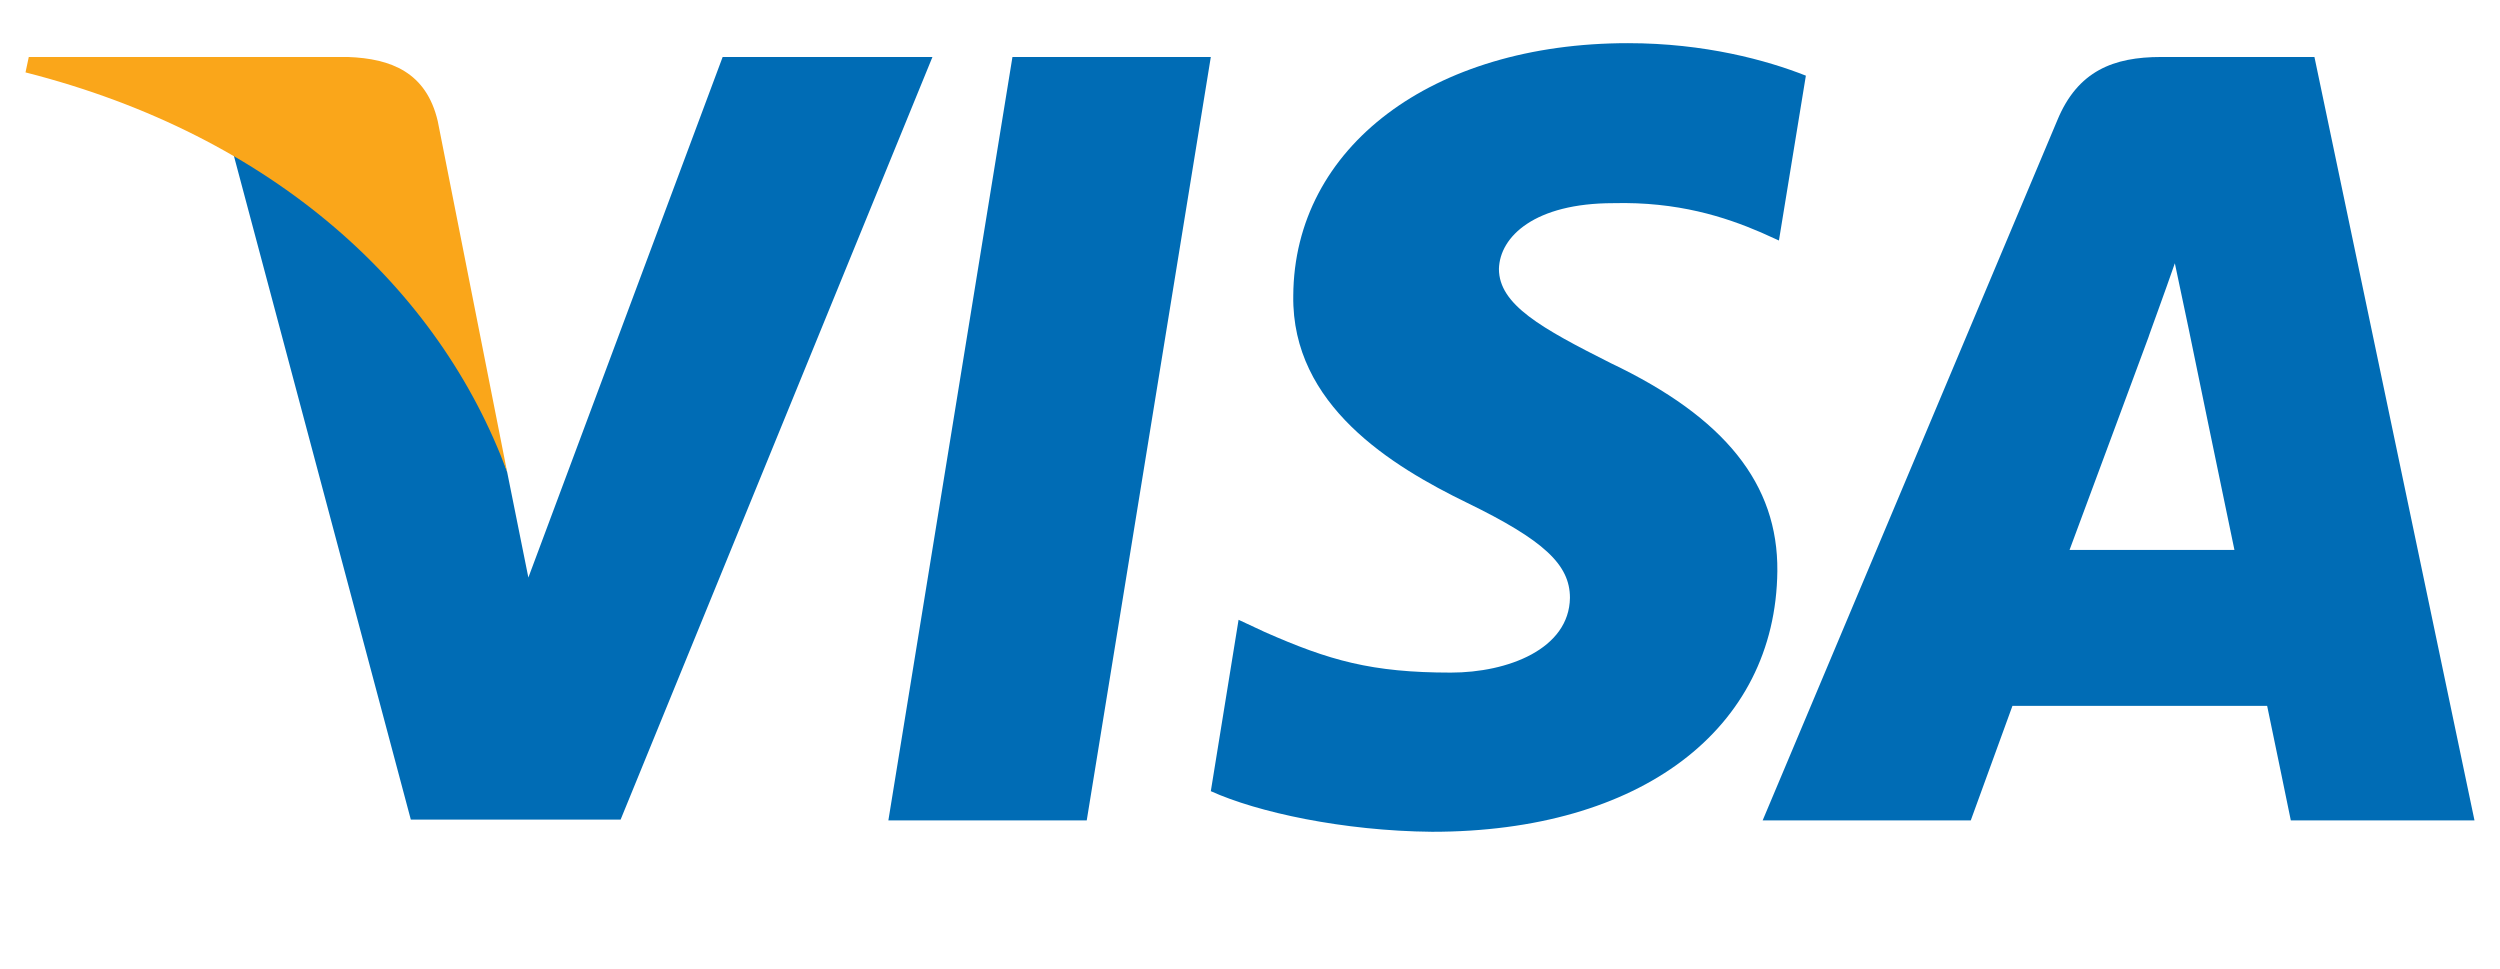 <svg width="49" height="19" viewBox="0 0 49 19" fill="none" xmlns="http://www.w3.org/2000/svg">
<g clip-path="url(#clip0)">
<path d="M21.3 16.08H17.412L19.844 1.117H23.732L21.3 16.08Z" fill="#006CB5"/>
<path d="M35.395 1.483C34.629 1.18 33.412 0.846 31.908 0.846C28.068 0.846 25.364 2.883 25.348 5.796C25.316 7.945 27.284 9.139 28.755 9.855C30.26 10.588 30.771 11.066 30.771 11.718C30.756 12.721 29.555 13.183 28.436 13.183C26.884 13.183 26.052 12.945 24.788 12.387L24.276 12.148L23.732 15.507C24.643 15.92 26.324 16.287 28.068 16.303C32.148 16.303 34.804 14.297 34.836 11.193C34.851 9.49 33.812 8.184 31.572 7.118C30.212 6.433 29.379 5.972 29.379 5.271C29.395 4.634 30.083 3.982 31.619 3.982C32.883 3.95 33.811 4.252 34.515 4.555L34.867 4.714L35.395 1.483Z" fill="#006CB5"/>
<path d="M40.563 10.779C40.884 9.92 42.116 6.593 42.116 6.593C42.1 6.625 42.435 5.717 42.627 5.16L42.899 6.449C42.899 6.449 43.636 10.031 43.795 10.779C43.188 10.779 41.331 10.779 40.563 10.779ZM45.363 1.117H42.355C41.428 1.117 40.723 1.387 40.323 2.358L34.548 16.08H38.627C38.627 16.08 39.299 14.233 39.444 13.835C39.891 13.835 43.86 13.835 44.436 13.835C44.547 14.361 44.9 16.08 44.9 16.08H48.5L45.363 1.117Z" fill="#006CB5"/>
<path d="M14.164 1.117L10.356 11.32L9.94 9.251C9.236 6.863 7.028 4.269 4.564 2.979L8.052 16.064H12.164L18.276 1.117H14.164Z" fill="#006CB5"/>
<path d="M6.82 1.117H0.564L0.5 1.419C5.38 2.661 8.612 5.654 9.94 9.252L8.58 2.375C8.356 1.419 7.668 1.148 6.82 1.117Z" fill="#FAA61A"/>
</g>
<defs>
<clipPath id="clip0">
<rect width="48" height="19" fill="white" transform="translate(0.5 0.846)"/>
</clipPath>
</defs>
</svg>
